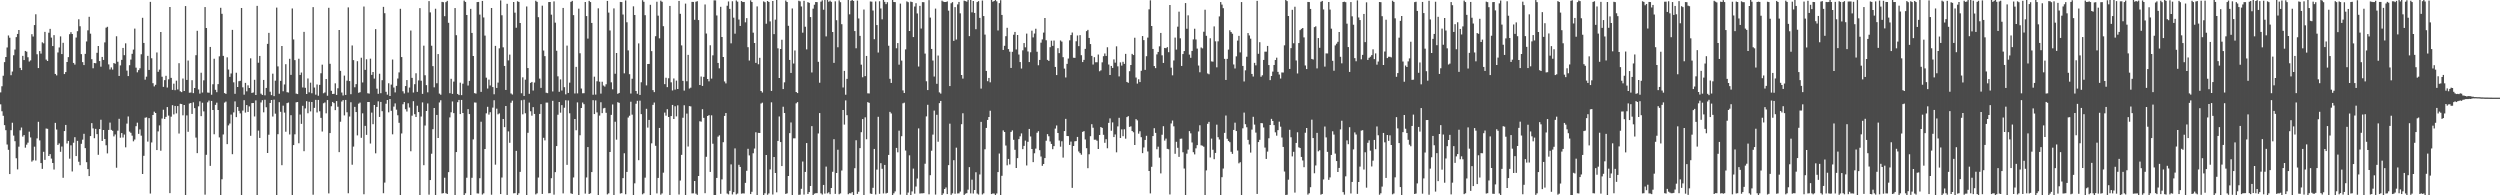 <?xml version="1.0" encoding="UTF-8"?>
<svg xmlns="http://www.w3.org/2000/svg" width="1920" height="150">
  <path d="M0 70.980h1v9.135H0zM1 66.247h1v19.187H1zM2 58.152h1v30.790H2zM3 47.720h1v48.396H3zM4 43.773h1v56.209H4zM5 36.440h1v74.537H5zM6 27.246h1v87.826H6zM7 28.956h1v104.736H7zM8 57.742h1v42.258H8zM9 54.935h1v39.308H9zM10 42.453h1v61.672H10zM11 38.061h1v70.364H11zM12 28.502h1v93.028H12zM13 26.077h1v104.047H13zM14 23.022h1v89.639H14zM15 52.115h1v47.985H15zM16 53.817h1v44.137H16zM17 42.897h1v62.022H17zM18 46.136h1v57.588H18zM19 39.113h1v74.275H19zM20 39.661h1v71.468H20zM21 43.976h1v65.567H21zM22 47.255h1v53.875H22zM23 46.370h1v59.195H23zM24 26.279h1v97.822H24zM25 28.081h1v95.031H25zM26 19.258h1v93.360H26zM27 10.979h1v112.286H27zM28 41.659h1v64.649H28zM29 52.293h1v41.260H29zM30 39.198h1v68.637H30zM31 41.182h1v84.035H31zM32 32.535h1v97.138H32zM33 33.265h1v83.295H33zM34 24.475h1v98.304H34zM35 45.783h1v52.929H35zM36 46.836h1v52.091H36zM37 25.157h1v94.658H37zM38 22.163h1v96.219H38zM39 28.900h1v92.886H39zM40 35.354h1v89.836H40zM41 27.006h1v103.172H41zM42 56.795h1v37.563H42zM43 57.918h1v41.541H43zM44 40.288h1v71.046H44zM45 36.460h1v73.672H45zM46 27.950h1v88.648H46zM47 41.525h1v71.001H47zM48 32.882h1v103.675H48zM49 56.887h1v43.767H49zM50 55.328h1v40.626H50zM51 47.593h1v62.597H51zM52 43.892h1v64.335H52zM53 26.253h1v95.616H53zM54 24.728h1v86.896H54zM55 26.102h1v105.560H55zM56 48.318h1v61.297H56zM57 49.614h1v55.743H57zM58 28.846h1v91.035H58zM59 23.976h1v84.208H59zM60 14.808h1v109.400H60zM61 20.196h1v106.657H61zM62 41.551h1v68.892H62zM63 47.728h1v59.544H63zM64 49.978h1v52.784H64zM65 41.353h1v72.400H65zM66 31.831h1v92.760H66zM67 23.320h1v106.549H67zM68 12.911h1v122.324H68zM69 25.877h1v78.607H69zM70 45.441h1v49.133H70zM71 52.434h1v46.154H71zM72 48.396h1v57.763H72zM73 48.593h1v50.373H73zM74 40.564h1v62.426H74zM75 35.318h1v83.588H75zM76 46.915h1v52.224H76zM77 51.226h1v40.732H77zM78 43.733h1v64.486H78zM79 46.054h1v53.784H79zM80 32.557h1v74.193H80zM81 21.248h1v90.323H81zM82 20.604h1v97.229H82zM83 49.481h1v50.289H83zM84 53.356h1v40.793H84zM85 51.777h1v47.956H85zM86 53.430h1v47.032H86zM87 48.418h1v56.338H87zM88 48.951h1v54.334H88zM89 27.829h1v101.005H89zM90 47.388h1v52.949H90zM91 58.299h1v32.935H91zM92 50.212h1v55.543H92zM93 45.982h1v56.201H93zM94 36.836h1v68.765H94zM95 42.404h1v60.940H95zM96 33.272h1v79.858H96zM97 54.225h1v40.715H97zM98 58.403h1v31.040H98zM99 50.088h1v50.987H99zM100 45.784h1v56.222H100zM101 41.315h1v62.884H101zM102 38.113h1v70.407H102zM103 21.941h1v85.238H103zM104 51.967h1v44.951H104zM105 55.576h1v38.628H105zM106 53.850h1v48.976H106zM107 52.441h1v46.918H107zM108 41.689h1v62.501H108zM109 13.655h1v119.973H109zM110 32.973h1v86.680H110zM111 61.182h1v29.241H111zM112 58.887h1v31.207H112zM113 42.900h1v65.861H113zM114 53.711h1v36.991H114zM115 1.433h1v147.180H115zM116 44.760h1v64.628H116zM117 63.889h1v24.442H117zM118 66.352h1v19.433H118zM119 65.106h1v21.681H119zM120 40.311h1v74.955H120zM121 55.126h1v45.768H121zM122 53.445h1v42.875H122zM123 24.551h1v91.216H123zM124 58.908h1v32.129H124zM125 66.709h1v17.556H125zM126 61.518h1v29.853H126zM127 58.193h1v31.560H127zM128 67.246h1v15.002H128zM129 60.927h1v27.859H129zM130 5.369h1v142.973H130zM131 59.824h1v29.784H131zM132 69.023h1v11.757H132zM133 64.275h1v23.584H133zM134 69.261h1v12.080H134zM135 61.930h1v25.184H135zM136 68.704h1v12.732H136zM137 48.554h1v54.017H137zM138 70.123h1v9.588H138zM139 70.764h1v9.149H139zM140 60.332h1v28.254H140zM141 69.865h1v10.754H141zM142 4.651h1v145.857H142zM143 61.400h1v27.220H143zM144 46.497h1v54.745H144zM145 71.201h1v8.319H145zM146 71.067h1v8.039H146zM147 61.580h1v25.919H147zM148 71.519h1v7.094H148zM149 67.609h1v15.438H149zM150 42.387h1v63.268H150zM151 23.641h1v93.946H151zM152 68.699h1v12.951H152zM153 71.901h1v5.940H153zM154 55.874h1v33.304H154zM155 71.058h1v7.832H155zM156 61.671h1v23.874H156zM157 5.437h1v144.081H157zM158 21.496h1v97.384H158zM159 71.046h1v7.551H159zM160 71.225h1v6.042H160zM161 36.048h1v91.325H161zM162 72.742h1v4.786H162zM163 64.710h1v19.772H163zM164 45.086h1v58.045H164zM165 68.943h1v11.602H165zM166 70.802h1v8.071H166zM167 64.616h1v19.850H167zM168 43.262h1v62.245H168zM169 5.973h1v145.477H169zM170 10.617h1v127.049H170zM171 42.882h1v60.399H171zM172 71.455h1v7.318H172zM173 72.071h1v5.966H173zM174 44.024h1v66.691H174zM175 53.375h1v42.925H175zM176 59.022h1v35.872H176zM177 56.423h1v31.609H177zM178 22.952h1v95.479H178zM179 63.221h1v23.114H179zM180 72.021h1v5.855H180zM181 55.846h1v34.136H181zM182 66.812h1v15.364H182zM183 62.382h1v22.789H183zM184 62.032h1v25.060H184zM185 6.153h1v144.287H185zM186 67.085h1v17.870H186zM187 72.709h1v4.251H187zM188 63.663h1v22.793H188zM189 70.150h1v10.540H189zM190 65.518h1v20.436H190zM191 67.601h1v14.093H191zM192 44.789h1v59.512H192zM193 71.352h1v7.845H193zM194 70.990h1v8.092H194zM195 61.288h1v28.157H195zM196 72.952h1v4.151H196zM197 4.526h1v147.196H197zM198 48.203h1v52.088H198zM199 42.980h1v62.960H199zM200 71.954h1v6.759H200zM201 72.885h1v4.058H201zM202 61.365h1v24.898H202zM203 73.210h1v3.399H203zM204 67.513h1v14.856H204zM205 33.694h1v83.788H205zM206 25.255h1v78.208H206zM207 70.435h1v8.645H207zM208 73.067h1v3.718H208zM209 56.567h1v32.917H209zM210 73.846h1v2.711H210zM211 61.940h1v25.381H211zM212 5.852h1v144.600H212zM213 50.981h1v52.071H213zM214 72.002h1v6.471H214zM215 62.125h1v23.733H215zM216 35.311h1v91.570H216zM217 70.112h1v11.025H217zM218 64.867h1v21.632H218zM219 49.328h1v51.820H219zM220 70.818h1v8.404H220zM221 71.063h1v7.694H221zM222 45.145h1v58.100H222zM223 57.498h1v30.976H223zM224 6.512h1v144.008H224zM225 30.323h1v81.101H225zM226 46.175h1v56.985H226zM227 71.873h1v6.717H227zM228 72.218h1v6.103H228zM229 45.086h1v64.936H229zM230 57.540h1v30.410H230zM231 55.721h1v39.422H231zM232 67.150h1v14.122H232zM233 24.481h1v91.633H233zM234 67.418h1v15.846H234zM235 72.198h1v5.518H235zM236 60.280h1v26.705H236zM237 70.897h1v7.266H237zM238 63.513h1v22.064H238zM239 71.638h1v6.719H239zM240 5.500h1v144.076H240zM241 67.227h1v15.637H241zM242 72.727h1v3.974H242zM243 64.879h1v21.506H243zM244 73.511h1v3.247H244zM245 65.171h1v20.277H245zM246 56.287h1v34.217H246zM247 49.681h1v51.327H247zM248 71.625h1v7.694H248zM249 71.001h1v7.717H249zM250 60.696h1v26.331H250zM251 73.526h1v3.300H251zM252 6.014h1v142.518H252zM253 49.005h1v53.167H253zM254 69.749h1v11.839H254zM255 72.180h1v6.094H255zM256 72.030h1v7.192H256zM257 63.975h1v20.601H257zM258 72.886h1v4.754H258zM259 67.793h1v14.164H259zM260 23.063h1v93.784H260zM261 54.426h1v39.063H261zM262 71.086h1v6.894H262zM263 73.320h1v3.560H263zM264 58.038h1v30.613H264zM265 72.902h1v3.851H265zM266 61.969h1v24.242H266zM267 5.681h1v142.770H267zM268 62.249h1v27.257H268zM269 72.348h1v6.176H269zM270 34.897h1v91.610H270zM271 46.170h1v66.429H271zM272 67.015h1v15.056H272zM273 64.606h1v21.456H273zM274 47.006h1v56.992H274zM275 71.285h1v8.331H275zM276 70.812h1v8.000H276zM277 44.319h1v61.489H277zM278 63.356h1v23.698H278zM279 5.033h1v144.185H279zM280 53.652h1v42.990H280zM281 45.500h1v58.057H281zM282 71.644h1v6.669H282zM283 71.869h1v6.465H283zM284 45.054h1v65.177H284zM285 57.480h1v28.996H285zM286 55.300h1v40.066H286zM287 60.368h1v20.268H287zM288 22.362h1v95.387H288zM289 68.100h1v14.029H289zM290 72.033h1v5.779H290zM291 56.643h1v33.167H291zM292 71.591h1v6.691H292zM293 61.610h1v23.814H293zM294 5.249h1v143.153H294zM295 10.147h1v130.082H295zM296 70.483h1v9.197H296zM297 72.713h1v4.096H297zM298 63.958h1v22.337H298zM299 73.720h1v2.388H299zM300 64.983h1v20.128H300zM301 45.700h1v57.462H301zM302 67.244h1v14.608H302zM303 70.945h1v8.461H303zM304 65.937h1v18.283H304zM305 60.302h1v28.214H305zM306 55.622h1v38.671H306zM307 6.777h1v144.433H307zM308 43.828h1v58.660H308zM309 70.087h1v9.967H309zM310 71.759h1v6.622H310zM311 66.094h1v17.795H311zM312 61.488h1v24.166H312zM313 71.068h1v8.222H313zM314 67.243h1v15.343H314zM315 23.465h1v92.729H315zM316 59.787h1v29.050H316zM317 71.049h1v6.674H317zM318 64.664h1v23.036H318zM319 56.288h1v33.563H319zM320 70.557h1v10.629H320zM321 61.742h1v24.309H321zM322 6.255h1v143.795H322zM323 62.003h1v27.474H323zM324 72.103h1v6.552H324zM325 35.048h1v91.820H325zM326 57.814h1v38.570H326zM327 65.370h1v19.896H327zM328 70.908h1v8.545H328zM329 0.889h1v148.611H329zM330 9.524h1v128.755H330zM331 35.113h1v82.945H331zM332 50.789h1v48.419H332zM333 67.083h1v15.860H333zM334 6.716h1v145.269H334zM335 63.963h1v24.284H335zM336 41.540h1v64.453H336zM337 71.863h1v6.809H337zM338 72.781h1v4.238H338zM339 1.446h1v147.145H339zM340 1.689h1v146.622H340zM341 12.433h1v124.061H341zM342 1.640h1v146.759H342zM343 0.675h1v148.313H343zM344 17.506h1v114.710H344zM345 71.575h1v18.566H345zM346 60.528h1v25.679H346zM347 72.080h1v5.827H347zM348 62.655h1v24.231H348zM349 6.177h1v144.445H349zM350 27.032h1v89.752H350zM351 72.117h1v6.352H351zM352 73.011h1v3.722H352zM353 63.508h1v24.076H353zM354 73.052h1v3.711H354zM355 64.281h1v22.509H355zM356 0.472h1v149.377H356zM357 1.508h1v146.940H357zM358 11.509h1v124.983H358zM359 65.697h1v18.124H359zM360 62.124h1v25.504H360zM361 6.816h1v144.484H361zM362 25.298h1v111.241H362zM363 43.033h1v64.049H363zM364 71.516h1v7.188H364zM365 71.909h1v6.869H365zM366 1.606h1v146.910H366zM367 1.494h1v147.150H367zM368 11.204h1v125.662H368zM369 70.550h1v22.960H369zM370 0.727h1v148.677H370zM371 13.434h1v135.046H371zM372 27.342h1v87.073H372zM373 59.638h1v27.422H373zM374 67.976h1v14.069H374zM375 61.156h1v26.876H375zM376 65.638h1v20.520H376zM377 6.139h1v143.435H377zM378 66.883h1v15.771H378zM379 72.406h1v4.598H379zM380 35.231h1v91.251H380zM381 67.515h1v15.937H381zM382 63.446h1v24.339H382zM383 37.135h1v49.934H383zM384 0.290h1v148.768H384zM385 11.703h1v124.658H385zM386 36.359h1v55.021H386zM387 50.625h1v47.009H387zM388 69.069h1v12.355H388zM389 2.911h1v146.810H389zM390 46.390h1v54.532H390zM391 41.922h1v67.740H391zM392 71.763h1v7.126H392zM393 72.600h1v4.724H393zM394 1.524h1v146.972H394zM395 9.726h1v138.580H395zM396 21.321h1v94.548H396zM397 0.961h1v148.750H397zM398 1.461h1v146.947H398zM399 17.663h1v114.307H399zM400 71.608h1v5.399H400zM401 59.386h1v28.402H401zM402 73.684h1v2.901H402zM403 61.162h1v25.838H403zM404 4.962h1v144.842H404zM405 52.268h1v49.712H405zM406 72.031h1v6.778H406zM407 63.641h1v21.830H407zM408 62.921h1v25.911H408zM409 69.505h1v12.797H409zM410 63.359h1v24.133H410zM411 0.547h1v148.748H411zM412 1.451h1v147.010H412zM413 13.204h1v123.150H413zM414 60.355h1v27.123H414zM415 67.488h1v12.501H415zM416 4.371h1v144.551H416zM417 38.790h1v67.031H417zM418 43.106h1v64.707H418zM419 71.204h1v7.575H419zM420 71.528h1v7.256H420zM421 1.598h1v146.851H421zM422 1.548h1v146.782H422zM423 11.274h1v125.581H423zM424 70.268h1v7.123H424zM425 1.070h1v148.442H425zM426 17.403h1v114.793H426zM427 38.983h1v73.210H427zM428 58.605h1v29.504H428zM429 70.515h1v7.808H429zM430 61.002h1v25.504H430zM431 69.506h1v11.214H431zM432 6.090h1v142.441H432zM433 66.979h1v15.742H433zM434 72.441h1v4.560H434zM435 35.003h1v91.624H435zM436 71.365h1v5.792H436zM437 63.469h1v23.514H437zM438 1.430h1v147.064H438zM439 0.662h1v148.284H439zM440 11.600h1v124.682H440zM441 71.780h1v19.595H441zM442 51.343h1v48.706H442zM443 71.719h1v6.909H443zM444 6.639h1v144.473H444zM445 40.918h1v62.966H445zM446 68.019h1v14.944H446zM447 71.630h1v7.093H447zM448 71.602h1v8.425H448zM449 1.543h1v147.160H449zM450 12.317h1v124.000H450zM451 29.626h1v83.331H451zM452 0.671h1v148.340H452zM453 1.583h1v146.845H453zM454 17.637h1v114.505H454zM455 72.772h1v4.188H455zM456 58.866h1v28.715H456zM457 72.656h1v4.427H457zM458 62.408h1v23.937H458zM459 6.381h1v143.500H459zM460 62.737h1v26.025H460zM461 71.899h1v6.660H461zM462 62.783h1v24.094H462zM463 65.663h1v17.535H463zM464 66.535h1v16.297H464zM465 64.729h1v21.880H465zM466 0.724h1v148.562H466zM467 9.663h1v138.811H467zM468 23.384h1v93.352H468zM469 63.206h1v25.021H469zM470 68.605h1v11.633H470zM471 6.450h1v145.707H471zM472 56.637h1v36.864H472zM473 40.729h1v66.523H473zM474 72.019h1v6.471H474zM475 71.383h1v7.630H475zM476 1.501h1v147.119H476zM477 1.568h1v146.783H477zM478 11.167h1v125.633H478zM479 56.329h1v61.385H479zM480 0.367h1v148.815H480zM481 17.100h1v114.936H481zM482 38.725h1v51.531H482zM483 56.995h1v31.877H483zM484 71.843h1v6.285H484zM485 60.470h1v27.583H485zM486 4.844h1v146.213H486zM487 11.540h1v129.243H487zM488 69.901h1v9.762H488zM489 71.963h1v5.433H489zM490 33.331h1v89.704H490zM491 72.895h1v4.401H491zM492 63.165h1v24.483H492zM493 0.173h1v149.089H493zM494 1.381h1v147.055H494zM495 11.680h1v124.756H495zM496 65.589h1v17.964H496zM497 49.173h1v48.846H497zM498 49.076h1v43.044H498zM499 3.701h1v147.974H499zM500 39.248h1v70.833H500zM501 69.220h1v11.321H501zM502 70.760h1v7.995H502zM503 27.825h1v84.166H503zM504 1.318h1v147.196H504zM505 12.053h1v124.611H505zM506 29.459h1v68.790H506zM507 0.513h1v149.017H507zM508 1.385h1v147.127H508zM509 20.137h1v112.483H509zM510 64.639h1v21.816H510zM511 59.719h1v29.093H511zM512 66.924h1v16.926H512zM513 60.090h1v29.742H513zM514 4.579h1v146.657H514zM515 63.245h1v25.870H515zM516 69.461h1v11.141H516zM517 60.254h1v31.134H517zM518 68.817h1v12.801H518zM519 61.916h1v27.479H519zM520 68.376h1v12.528H520zM521 0.721h1v148.671H521zM522 10.579h1v128.049H522zM523 34.887h1v84.029H523zM524 62.088h1v28.326H524zM525 69.583h1v11.237H525zM526 2.788h1v148.767H526zM527 62.389h1v24.856H527zM528 42.159h1v70.377H528zM529 68.000h1v13.452H529zM530 67.335h1v14.388H530zM531 1.442h1v147.112H531zM532 1.460h1v147.017H532zM533 15.225h1v123.804H533zM534 1.313h1v147.403H534zM535 0.945h1v148.725H535zM536 15.423h1v119.749H536zM537 65.303h1v27.831H537zM538 58.795h1v34.631H538zM539 65.992h1v17.899H539zM540 59.009h1v31.527H540zM541 3.428h1v144.960H541zM542 25.751h1v94.695H542zM543 60.654h1v28.442H543zM544 62.465h1v25.966H544zM545 34.767h1v97.282H545zM546 60.347h1v28.241H546zM547 42.494h1v67.875H547zM548 0.244h1v150.125H548zM549 0.322h1v151.163H549zM550 11.898h1v124.753H550zM551 48.354h1v56.589H551zM552 52.502h1v51.410H552zM553 5.201h1v143.649H553zM554 28.431h1v109.360H554zM555 43.779h1v65.408H555zM556 62.564h1v26.449H556zM557 64.039h1v22.747H557zM558 4.405h1v144.215H558zM559 1.116h1v148.157H559zM560 6.813h1v139.798H560zM561 33.264h1v92.997H561zM562 0.949h1v148.382H562zM563 13.573h1v133.977H563zM564 25.872h1v88.102H564zM565 0.363h1v148.916H565zM566 1.279h1v147.376H566zM567 15.024h1v111.533H567zM568 19.932h1v108.286H568zM569 0.844h1v147.917H569zM570 1.572h1v146.926H570zM571 1.502h1v147.091H571zM572 17.158h1v123.286H572zM573 13.921h1v117.256H573zM574 36.243h1v78.018H574zM575 46.493h1v72.870H575zM576 0.250h1v148.812H576zM577 1.515h1v145.810H577zM578 25.110h1v92.607H578zM579 33.013h1v81.040H579zM580 48.305h1v53.264H580zM581 4.895h1v145.430H581zM582 49.353h1v52.714H582zM583 44.373h1v57.760H583zM584 69.869h1v9.629H584zM585 71.044h1v7.814H585zM586 1.056h1v149.832H586zM587 1.677h1v146.771H587zM588 18.230h1v100.788H588zM589 0.749h1v148.819H589zM590 1.514h1v147.030H590zM591 16.437h1v113.673H591zM592 69.827h1v8.753H592zM593 0.788h1v148.621H593zM594 26.234h1v94.322H594zM595 15.114h1v117.740H595zM596 -0.598h1v148.317H596zM597 37.105h1v71.127H597zM598 59.893h1v29.528H598zM599 37.644h1v71.444H599zM600 30.500h1v97.026H600zM601 68.415h1v13.541H601zM602 63.208h1v23.581H602zM603 0.395h1v148.556H603zM604 1.554h1v146.900H604zM605 19.828h1v115.346H605zM606 46.040h1v56.221H606zM607 56.035h1v38.027H607zM608 6.523h1v145.096H608zM609 48.800h1v57.459H609zM610 38.759h1v67.468H610zM611 70.677h1v8.678H611zM612 71.483h1v6.967H612zM613 0.576h1v149.080H613zM614 1.055h1v148.452H614zM615 4.963h1v140.021H615zM616 25.069h1v98.990H616zM617 0.635h1v148.822H617zM618 20.515h1v111.543H618zM619 37.960h1v71.903H619zM620 1.640h1v147.350H620zM621 2.217h1v145.314H621zM622 13.106h1v129.744H622zM623 55.653h1v41.210H623zM624 6.675h1v143.831H624zM625 3.615h1v145.103H625zM626 1.554h1v146.833H626zM627 1.660h1v146.682H627zM628 47.481h1v55.043H628zM629 63.537h1v23.298H629zM630 1.266h1v147.199H630zM631 0.260h1v149.150H631zM632 7.470h1v134.582H632zM633 0.021h1v148.682H633zM634 27.973h1v99.978H634zM635 -1.021h1v149.499H635zM636 1.322h1v146.374H636zM637 0.505h1v148.646H637zM638 1.425h1v142.949H638zM639 24.568h1v107.356H639zM640 48.258h1v58.648H640zM641 1.030h1v147.856H641zM642 15.490h1v117.377H642zM643 36.311h1v78.677H643zM644 0.308h1v148.886H644zM645 1.676h1v146.837H645zM646 18.586h1v112.396H646zM647 67.178h1v17.287H647zM648 54.431h1v41.253H648zM649 72.739h1v4.378H649zM650 60.590h1v27.863H650zM651 -0.533h1v149.705H651zM652 11.017h1v137.357H652zM653 0.619h1v147.885H653zM654 -0.370h1v147.916H654zM655 0.695h1v149.527H655zM656 23.858h1v105.332H656zM657 37.054h1v70.665H657zM658 0.468h1v148.433H658zM659 14.158h1v133.118H659zM660 27.548h1v86.212H660zM661 49.652h1v51.867H661zM662 59.341h1v32.121H662zM663 7.331h1v143.260H663zM664 58.465h1v31.668H664zM665 42.955h1v63.994H665zM666 71.691h1v6.767H666zM667 71.771h1v7.247H667zM668 1.142h1v147.473H668zM669 1.266h1v147.659H669zM670 8.070h1v136.178H670zM671 30.105h1v84.272H671zM672 1.114h1v148.255H672zM673 19.274h1v110.955H673zM674 40.335h1v49.378H674zM675 0.981h1v147.862H675zM676 6.495h1v118.859H676zM677 14.840h1v114.818H677zM678 -1.702h1v150.261H678zM679 1.446h1v125.223H679zM680 3.195h1v145.393H680zM681 1.695h1v146.441H681zM682 35.106h1v83.864H682zM683 60.525h1v25.397H683zM684 63.709h1v23.412H684zM685 -0.655h1v150.465H685zM686 1.546h1v146.915H686zM687 1.652h1v145.365H687zM688 37.073h1v76.514H688zM689 33.082h1v83.924H689zM690 49.686h1v50.672H690zM691 2.760h1v146.705H691zM692 46.534h1v58.048H692zM693 69.432h1v9.927H693zM694 71.431h1v7.422H694zM695 37.932h1v77.688H695zM696 1.093h1v149.626H696zM697 1.688h1v146.205H697zM698 23.823h1v95.459H698zM699 1.216h1v148.576H699zM700 1.562h1v145.416H700zM701 28.471h1v101.030H701zM702 5.004h1v143.712H702zM703 2.482h1v140.766H703zM704 10.341h1v126.751H704zM705 51.107h1v47.507H705zM706 4.523h1v144.105H706zM707 21.924h1v126.563H707zM708 1.654h1v146.840H708zM709 1.668h1v146.679H709zM710 41.147h1v84.611H710zM711 62.417h1v26.984H711zM712 69.195h1v11.276H712zM713 0.092h1v149.134H713zM714 13.538h1v121.033H714zM715 37.603h1v78.138H715zM716 46.510h1v56.867H716zM717 58.800h1v26.156H717zM718 6.606h1v142.841H718zM719 64.338h1v23.830H719zM720 42.671h1v66.195H720zM721 70.974h1v8.234H721zM722 71.864h1v5.631H722zM723 0.521h1v149.752H723zM724 1.257h1v147.267H724zM725 1.522h1v143.643H725zM726 1.550h1v142.406H726zM727 1.084h1v147.957H727zM728 8.213h1v118.593H728zM729 66.099h1v28.866H729zM730 2.487h1v147.116H730zM731 1.653h1v146.816H731zM732 31.376h1v91.663H732zM733 5.500h1v143.264H733zM734 30.354h1v83.053H734zM735 3.381h1v145.225H735zM736 1.496h1v146.982H736zM737 10.228h1v136.941H737zM738 57.624h1v37.744H738zM739 60.381h1v26.603H739zM740 0.491h1v149.193H740zM741 0.850h1v147.880H741zM742 1.276h1v147.037H742zM743 -1.070h1v146.718H743zM744 27.729h1v100.654H744zM745 -0.204h1v148.755H745zM746 9.469h1v128.535H746zM747 0.759h1v147.862H747zM748 9.929h1v135.984H748zM749 22.400h1v109.896H749zM750 1.578h1v147.034H750zM751 0.849h1v148.529H751zM752 13.705h1v120.268H752zM753 68.024h1v25.588H753zM754 0.410h1v148.922H754zM755 12.362h1v136.120H755zM756 26.569h1v88.057H756zM757 54.454h1v43.820H757zM758 62.362h1v29.735H758zM759 59.831h1v30.048H759zM760 63.230h1v21.819H760zM761 -0.244h1v149.273H761zM762 1.339h1v147.262H762zM763 0.775h1v147.875H763zM764 -0.099h1v150.435H764zM765 1.025h1v147.577H765zM766 23.374h1v108.790H766zM767 2.424h1v115.513H767zM768 0.134h1v150.570H768zM769 11.458h1v123.577H769zM770 38.363h1v61.772H770zM771 35.151h1v66.244H771zM772 27.798h1v83.946H772zM773 21.329h1v105.668H773zM774 37.674h1v84.386H774zM775 39.706h1v86.601H775zM776 52.155h1v49.193H776zM777 39.770h1v60.368H777zM778 26.659h1v80.732H778zM779 24.532h1v90.531H779zM780 37.998h1v91.015H780zM781 26.881h1v94.553H781zM782 41.889h1v64.944H782zM783 47.648h1v57.065H783zM784 52.632h1v49.796H784zM785 38.659h1v75.889H785zM786 33.050h1v78.967H786zM787 36.342h1v71.650H787zM788 25.809h1v101.289H788zM789 39.529h1v69.377H789zM790 47.674h1v51.324H790zM791 40.136h1v64.660H791zM792 23.529h1v90.881H792zM793 28.726h1v95.772H793zM794 25.766h1v91.924H794zM795 22.087h1v92.034H795zM796 39.727h1v62.200H796zM797 50.126h1v50.627H797zM798 46.037h1v69.328H798zM799 32.766h1v87.431H799zM800 30.269h1v97.066H800zM801 25.062h1v100.881H801zM802 13.802h1v107.591H802zM803 30.913h1v77.179H803zM804 45.966h1v57.024H804zM805 46.788h1v57.883H805zM806 36.246h1v72.422H806zM807 31.223h1v79.293H807zM808 35.249h1v79.328H808zM809 31.133h1v81.080H809zM810 51.422h1v47.322H810zM811 57.651h1v38.682H811zM812 37.007h1v65.126H812zM813 40.790h1v67.119H813zM814 31.076h1v81.554H814zM815 31.973h1v76.536H815zM816 43.916h1v77.132H816zM817 52.679h1v47.996H817zM818 59.481h1v31.799H818zM819 49.042h1v55.385H819zM820 44.953h1v59.597H820zM821 30.957h1v80.360H821zM822 26.954h1v81.812H822zM823 24.992h1v119.300H823zM824 44.341h1v67.763H824zM825 44.462h1v64.088H825zM826 31.701h1v76.624H826zM827 27.248h1v77.907H827zM828 35.432h1v80.904H828zM829 26.984h1v90.598H829zM830 42.397h1v76.440H830zM831 47.679h1v53.596H831zM832 45.994h1v54.718H832zM833 37.507h1v69.578H833zM834 23.916h1v89.891H834zM835 22.939h1v106.237H835zM836 29.120h1v89.365H836zM837 33.831h1v70.778H837zM838 42.903h1v52.507H838zM839 49.576h1v48.507H839zM840 43.946h1v63.369H840zM841 47.814h1v59.457H841zM842 47.800h1v60.306H842zM843 41.895h1v72.512H843zM844 54.721h1v48.960H844zM845 54.013h1v43.502H845zM846 47.880h1v50.361H846zM847 43.148h1v60.393H847zM848 41.067h1v68.605H848zM849 42.965h1v63.946H849zM850 36.312h1v77.548H850zM851 49.582h1v44.800H851zM852 57.604h1v33.313H852zM853 50.636h1v49.780H853zM854 52.158h1v41.840H854zM855 45.641h1v59.618H855zM856 48.148h1v55.143H856zM857 35.564h1v81.420H857zM858 50.945h1v46.141H858zM859 58.670h1v31.821H859zM860 47.919h1v58.066H860zM861 50.381h1v48.995H861zM862 47.441h1v57.183H862zM863 49.056h1v50.233H863zM864 41.352h1v65.156H864zM865 62.923h1v27.051H865zM866 63.593h1v25.580H866zM867 54.689h1v42.770H867zM868 49.901h1v47.144H868zM869 41.348h1v59.235H869zM870 42.315h1v59.270H870zM871 28.969h1v82.401H871zM872 59.559h1v31.953H872zM873 64.193h1v28.257H873zM874 60.879h1v41.792H874zM875 63.018h1v37.784H875zM876 54.379h1v50.991H876zM877 27.719h1v89.863H877zM878 30.833h1v82.438H878zM879 53.660h1v53.792H879zM880 43.160h1v61.116H880zM881 28.856h1v87.460H881zM882 7.170h1v124.141H882zM883 0.247h1v148.307H883zM884 19.952h1v108.157H884zM885 37.596h1v66.925H885zM886 50.762h1v47.702H886zM887 52.326h1v49.739H887zM888 41.786h1v72.857H888zM889 39.863h1v72.752H889zM890 35.602h1v85.489H890zM891 25.292h1v107.903H891zM892 42.500h1v60.999H892zM893 48.349h1v48.566H893zM894 36.788h1v71.208H894zM895 37.030h1v69.406H895zM896 36.193h1v78.149H896zM897 40.074h1v74.560H897zM898 3.850h1v145.514H898zM899 51.951h1v42.893H899zM900 57.844h1v34.738H900zM901 46.430h1v50.598H901zM902 28.891h1v89.245H902zM903 38.094h1v70.820H903zM904 20.494h1v93.039H904zM905 8.978h1v111.509H905zM906 29.438h1v77.152H906zM907 50.615h1v55.830H907zM908 41.532h1v75.394H908zM909 39.237h1v90.208H909zM910 2.336h1v149.784H910zM911 22.043h1v95.986H911zM912 11.761h1v103.116H912zM913 41.911h1v58.808H913zM914 44.369h1v58.018H914zM915 39.108h1v70.292H915zM916 30.234h1v86.644H916zM917 22.057h1v96.527H917zM918 30.291h1v83.622H918zM919 37.332h1v74.138H919zM920 50.323h1v50.627H920zM921 55.477h1v40.741H921zM922 36.456h1v75.174H922zM923 37.169h1v74.775H923zM924 24.388h1v88.306H924zM925 7.500h1v144.095H925zM926 27.496h1v103.387H926zM927 56.408h1v38.668H927zM928 57.038h1v36.548H928zM929 29.410h1v91.544H929zM930 47.154h1v59.303H930zM931 47.356h1v67.656H931zM932 20.251h1v102.038H932zM933 31.757h1v85.680H933zM934 51.701h1v44.025H934zM935 31.724h1v73.657H935zM936 12.579h1v94.594H936zM937 1.562h1v149.157H937zM938 3.529h1v132.550H938zM939 6.277h1v123.170H939zM940 45.195h1v56.829H940zM941 61.382h1v27.349H941zM942 45.229h1v61.383H942zM943 38.076h1v70.146H943zM944 23.254h1v85.936H944zM945 24.632h1v91.938H945zM946 25.884h1v92.266H946zM947 49.519h1v50.250H947zM948 52.598h1v41.607H948zM949 43.264h1v57.380H949zM950 31.170h1v84.435H950zM951 27.534h1v97.912H951zM952 40.255h1v84.300H952zM953 1.608h1v149.628H953zM954 50.656h1v47.881H954zM955 62.556h1v23.915H955zM956 53.997h1v41.392H956zM957 43.570h1v54.161H957zM958 25.385h1v82.048H958zM959 27.249h1v83.693H959zM960 29.686h1v87.517H960zM961 56.794h1v42.745H961zM962 58.800h1v30.927H962zM963 48.304h1v47.367H963zM964 50.174h1v51.651H964zM965 0.667h1v148.264H965zM966 41.313h1v67.780H966zM967 32.404h1v74.963H967zM968 58.944h1v35.572H968zM969 57.809h1v36.875H969zM970 46.023h1v51.860H970zM971 39.693h1v73.648H971zM972 39.683h1v82.384H972zM973 35.287h1v81.152H973zM974 49.978h1v56.191H974zM975 61.544h1v34.455H975zM976 58.376h1v32.928H976zM977 54.977h1v37.950H977zM978 49.900h1v46.199H978zM979 46.092h1v55.560H979zM980 44.307h1v59.862H980zM981 55.198h1v44.742H981zM982 57.225h1v36.196H982zM983 60.312h1v36.987H983zM984 55.671h1v49.975H984zM985 55.695h1v57.139H985zM986 34.821h1v96.898H986zM987 -0.271h1v151.579H987zM988 0.893h1v148.650H988zM989 12.311h1v125.680H989zM990 52.964h1v46.735H990zM991 36.945h1v68.487H991zM992 7.524h1v112.571H992zM993 33.231h1v83.338H993zM994 5.174h1v142.733H994zM995 46.435h1v63.359H995zM996 56.406h1v45.198H996zM997 33.094h1v80.037H997zM998 23.164h1v90.545H998zM999 22.176h1v98.357H999zM1000 21.502h1v101.740H1000zM1001 28.746h1v99.676H1001zM1002 50.263h1v51.686H1002zM1003 53.064h1v45.220H1003zM1004 1.482h1v147.971H1004zM1005 1.570h1v146.858H1005zM1006 6.845h1v136.900H1006zM1007 45.271h1v46.636H1007zM1008 45.716h1v60.341H1008zM1009 20.823h1v112.256H1009zM1010 20.205h1v106.876H1010zM1011 52.530h1v49.516H1011zM1012 29.216h1v87.013H1012zM1013 36.724h1v78.682H1013zM1014 1.382h1v148.131H1014zM1015 0.741h1v148.205H1015zM1016 7.280h1v130.548H1016zM1017 51.156h1v46.043H1017zM1018 41.029h1v64.487H1018zM1019 41.080h1v75.548H1019zM1020 1.551h1v136.612H1020zM1021 7.396h1v128.835H1021zM1022 22.022h1v96.946H1022zM1023 46.715h1v54.122H1023zM1024 54.301h1v49.051H1024zM1025 34.882h1v83.078H1025zM1026 33.542h1v90.149H1026zM1027 32.101h1v99.991H1027zM1028 24.580h1v104.413H1028zM1029 43.622h1v55.755H1029zM1030 48.651h1v44.079H1030zM1031 1.536h1v146.045H1031zM1032 1.297h1v148.229H1032zM1033 1.670h1v133.738H1033zM1034 18.186h1v89.629H1034zM1035 36.153h1v74.611H1035zM1036 55.259h1v42.451H1036zM1037 1.572h1v146.984H1037zM1038 12.545h1v127.170H1038zM1039 19.013h1v95.727H1039zM1040 44.644h1v57.020H1040zM1041 47.040h1v56.262H1041zM1042 0.311h1v148.589H1042zM1043 13.414h1v126.342H1043zM1044 15.427h1v112.535H1044zM1045 45.550h1v54.767H1045zM1046 42.134h1v57.854H1046zM1047 10.724h1v119.476H1047zM1048 32.360h1v84.558H1048zM1049 1.782h1v142.361H1049zM1050 46.020h1v63.667H1050zM1051 44.372h1v63.424H1051zM1052 43.567h1v72.152H1052zM1053 42.322h1v85.511H1053zM1054 37.882h1v85.495H1054zM1055 45.421h1v62.063H1055zM1056 40.996h1v73.582H1056zM1057 49.672h1v47.433H1057zM1058 47.262h1v56.601H1058zM1059 1.559h1v147.978H1059zM1060 1.676h1v146.738H1060zM1061 12.450h1v130.851H1061zM1062 49.940h1v52.149H1062zM1063 39.568h1v69.726H1063zM1064 15.134h1v121.503H1064zM1065 44.612h1v59.068H1065zM1066 43.550h1v64.631H1066zM1067 43.609h1v60.336H1067zM1068 44.060h1v67.287H1068zM1069 0.558h1v148.675H1069zM1070 1.472h1v147.091H1070zM1071 14.087h1v122.120H1071zM1072 58.977h1v30.993H1072zM1073 56.096h1v42.529H1073zM1074 28.907h1v80.985H1074zM1075 16.029h1v127.614H1075zM1076 12.312h1v139.211H1076zM1077 47.278h1v54.225H1077zM1078 62.778h1v25.529H1078zM1079 50.352h1v48.519H1079zM1080 51.451h1v50.719H1080zM1081 47.163h1v60.188H1081zM1082 44.849h1v66.245H1082zM1083 32.065h1v80.260H1083zM1084 61.325h1v35.403H1084zM1085 61.163h1v26.864H1085zM1086 1.662h1v147.338H1086zM1087 1.324h1v147.292H1087zM1088 8.419h1v132.427H1088zM1089 55.928h1v41.545H1089zM1090 47.988h1v53.077H1090zM1091 64.765h1v18.249H1091zM1092 1.483h1v147.274H1092zM1093 10.048h1v126.955H1093zM1094 37.354h1v79.811H1094zM1095 54.674h1v37.549H1095zM1096 61.972h1v30.198H1096zM1097 0.611h1v148.966H1097zM1098 14.973h1v114.533H1098zM1099 40.689h1v80.069H1099zM1100 29.844h1v74.556H1100zM1101 26.050h1v85.521H1101zM1102 1.325h1v145.807H1102zM1103 34.713h1v82.871H1103zM1104 12.879h1v126.207H1104zM1105 56.772h1v46.151H1105zM1106 52.440h1v43.675H1106zM1107 21.961h1v108.328H1107zM1108 34.332h1v69.015H1108zM1109 13.819h1v126.527H1109zM1110 23.443h1v98.234H1110zM1111 37.137h1v75.145H1111zM1112 49.578h1v57.963H1112zM1113 48.851h1v54.728H1113zM1114 1.565h1v147.757H1114zM1115 3.985h1v136.286H1115zM1116 24.542h1v87.706H1116zM1117 18.570h1v106.519H1117zM1118 37.823h1v82.295H1118zM1119 17.096h1v101.241H1119zM1120 55.171h1v44.478H1120zM1121 22.215h1v100.117H1121zM1122 26.454h1v93.593H1122zM1123 20.286h1v102.017H1123zM1124 0.483h1v148.606H1124zM1125 1.599h1v146.844H1125zM1126 11.400h1v125.671H1126zM1127 52.615h1v45.249H1127zM1128 40.619h1v73.554H1128zM1129 1.472h1v145.117H1129zM1130 13.606h1v113.965H1130zM1131 18.055h1v124.867H1131zM1132 40.308h1v58.045H1132zM1133 47.086h1v53.252H1133zM1134 25.418h1v115.948H1134zM1135 25.943h1v93.315H1135zM1136 14.451h1v121.906H1136zM1137 32.281h1v85.350H1137zM1138 30.390h1v87.319H1138zM1139 51.399h1v50.886H1139zM1140 54.456h1v45.817H1140zM1141 1.287h1v147.341H1141zM1142 1.616h1v146.781H1142zM1143 5.515h1v133.088H1143zM1144 57.676h1v47.104H1144zM1145 27.426h1v101.611H1145zM1146 1.623h1v147.187H1146zM1147 1.542h1v147.355H1147zM1148 7.985h1v133.652H1148zM1149 49.899h1v49.364H1149zM1150 44.230h1v56.243H1150zM1151 2.610h1v145.978H1151zM1152 0.401h1v149.471H1152zM1153 18.888h1v110.781H1153zM1154 34.380h1v62.523H1154zM1155 42.168h1v55.115H1155zM1156 29.488h1v75.516H1156zM1157 0.970h1v143.408H1157zM1158 12.074h1v124.656H1158zM1159 29.169h1v100.541H1159zM1160 47.566h1v56.160H1160zM1161 45.826h1v68.359H1161zM1162 18.764h1v114.101H1162zM1163 26.032h1v93.867H1163zM1164 17.187h1v115.567H1164zM1165 27.809h1v84.332H1165zM1166 46.081h1v52.117H1166zM1167 52.277h1v41.142H1167zM1168 41.460h1v62.627H1168zM1169 1.264h1v147.920H1169zM1170 3.930h1v137.994H1170zM1171 27.746h1v94.472H1171zM1172 35.977h1v88.883H1172zM1173 52.257h1v43.522H1173zM1174 11.017h1v113.801H1174zM1175 50.967h1v50.021H1175zM1176 31.800h1v72.903H1176zM1177 26.936h1v81.583H1177zM1178 31.077h1v74.581H1178zM1179 0.037h1v149.634H1179zM1180 1.658h1v146.796H1180zM1181 24.599h1v107.568H1181zM1182 53.899h1v39.914H1182zM1183 54.506h1v40.972H1183zM1184 9.336h1v135.939H1184zM1185 28.314h1v96.026H1185zM1186 17.832h1v126.249H1186zM1187 55.612h1v46.103H1187zM1188 55.469h1v35.968H1188zM1189 25.712h1v94.631H1189zM1190 42.778h1v73.015H1190zM1191 35.420h1v111.892H1191zM1192 45.110h1v69.790H1192zM1193 37.860h1v74.873H1193zM1194 57.676h1v34.389H1194zM1195 57.062h1v32.563H1195zM1196 0.881h1v148.637H1196zM1197 1.529h1v147.195H1197zM1198 9.658h1v131.311H1198zM1199 23.188h1v93.227H1199zM1200 33.244h1v81.118H1200zM1201 57.340h1v37.089H1201zM1202 59.225h1v36.530H1202zM1203 52.451h1v46.881H1203zM1204 56.275h1v46.039H1204zM1205 49.502h1v56.885H1205zM1206 0.627h1v149.141H1206zM1207 0.187h1v150.417H1207zM1208 18.027h1v114.704H1208zM1209 13.762h1v119.452H1209zM1210 28.209h1v93.639H1210zM1211 1.660h1v146.785H1211zM1212 0.387h1v148.173H1212zM1213 0.894h1v135.094H1213zM1214 14.043h1v119.957H1214zM1215 26.664h1v92.326H1215zM1216 49.311h1v51.342H1216zM1217 50.541h1v49.749H1217zM1218 61.886h1v28.846H1218zM1219 63.701h1v24.008H1219zM1220 43.266h1v68.408H1220zM1221 65.352h1v18.617H1221zM1222 61.671h1v22.114H1222zM1223 1.470h1v146.915H1223zM1224 0.993h1v147.554H1224zM1225 19.074h1v110.066H1225zM1226 4.940h1v129.279H1226zM1227 25.783h1v102.197H1227zM1228 47.453h1v54.463H1228zM1229 1.422h1v147.269H1229zM1230 21.403h1v114.051H1230zM1231 15.434h1v118.057H1231zM1232 28.026h1v95.859H1232zM1233 46.461h1v56.331H1233zM1234 1.529h1v148.797H1234zM1235 21.357h1v108.202H1235zM1236 12.596h1v124.104H1236zM1237 17.651h1v115.578H1237zM1238 39.423h1v70.664H1238zM1239 1.370h1v147.072H1239zM1240 1.647h1v128.025H1240zM1241 10.172h1v129.499H1241zM1242 12.413h1v121.957H1242zM1243 39.917h1v72.540H1243zM1244 51.569h1v48.827H1244zM1245 62.018h1v23.649H1245zM1246 64.001h1v21.626H1246zM1247 58.182h1v33.388H1247zM1248 39.594h1v77.433H1248zM1249 65.754h1v19.682H1249zM1250 69.904h1v9.490H1250zM1251 54.600h1v37.597H1251zM1252 71.101h1v8.914H1252zM1253 59.089h1v30.502H1253zM1254 48.733h1v46.778H1254zM1255 41.822h1v63.060H1255zM1256 72.031h1v5.662H1256zM1257 71.605h1v6.721H1257zM1258 61.432h1v28.442H1258zM1259 72.750h1v4.982H1259zM1260 62.055h1v26.406H1260zM1261 0.971h1v147.574H1261zM1262 1.477h1v146.885H1262zM1263 4.043h1v139.191H1263zM1264 3.093h1v143.002H1264zM1265 21.915h1v119.976H1265zM1266 1.466h1v147.057H1266zM1267 1.604h1v147.017H1267zM1268 5.709h1v143.399H1268zM1269 3.791h1v141.892H1269zM1270 11.151h1v122.242H1270zM1271 36.255h1v72.644H1271zM1272 49.938h1v54.326H1272zM1273 69.223h1v12.362H1273zM1274 66.773h1v16.068H1274zM1275 39.738h1v70.421H1275zM1276 69.530h1v11.004H1276zM1277 71.155h1v7.508H1277zM1278 1.310h1v147.056H1278zM1279 1.273h1v147.361H1279zM1280 9.143h1v135.886H1280zM1281 0.972h1v146.212H1281zM1282 10.226h1v137.706H1282zM1283 28.594h1v119.846H1283zM1284 1.610h1v146.791H1284zM1285 11.473h1v136.647H1285zM1286 4.558h1v140.988H1286zM1287 10.962h1v130.114H1287zM1288 57.046h1v40.003H1288zM1289 0.891h1v147.485H1289zM1290 17.846h1v119.952H1290zM1291 4.751h1v139.521H1291zM1292 5.464h1v135.397H1292zM1293 47.041h1v51.262H1293zM1294 1.581h1v147.148H1294zM1295 1.676h1v124.365H1295zM1296 4.371h1v145.311H1296zM1297 4.743h1v139.879H1297zM1298 29.450h1v93.587H1298zM1299 46.529h1v56.902H1299zM1300 68.394h1v16.167H1300zM1301 66.437h1v17.179H1301zM1302 58.617h1v34.986H1302zM1303 38.514h1v74.084H1303zM1304 70.663h1v8.673H1304zM1305 72.577h1v4.745H1305zM1306 54.422h1v37.608H1306zM1307 71.927h1v6.932H1307zM1308 59.597h1v28.273H1308zM1309 48.800h1v50.176H1309zM1310 43.157h1v59.207H1310zM1311 72.062h1v5.871H1311zM1312 73.055h1v3.593H1312zM1313 61.853h1v28.048H1313zM1314 71.820h1v7.737H1314zM1315 62.464h1v25.753H1315zM1316 0.610h1v148.386H1316zM1317 1.266h1v147.083H1317zM1318 1.817h1v146.545H1318zM1319 33.001h1v85.137H1319zM1320 45.286h1v63.735H1320zM1321 1.301h1v147.296H1321zM1322 1.530h1v146.819H1322zM1323 0.164h1v148.633H1323zM1324 1.581h1v146.796H1324zM1325 23.104h1v107.852H1325zM1326 60.554h1v32.185H1326zM1327 63.760h1v20.703H1327zM1328 66.147h1v17.300H1328zM1329 68.835h1v11.168H1329zM1330 1.320h1v147.936H1330zM1331 11.869h1v122.184H1331zM1332 23.932h1v90.861H1332zM1333 1.242h1v147.343H1333zM1334 1.518h1v146.840H1334zM1335 14.202h1v114.164H1335zM1336 19.152h1v111.312H1336zM1337 1.045h1v147.734H1337zM1338 1.620h1v145.895H1338zM1339 1.665h1v141.852H1339zM1340 21.947h1v105.242H1340zM1341 22.997h1v102.753H1341zM1342 39.181h1v71.125H1342zM1343 4.627h1v143.854H1343zM1344 -0.332h1v149.862H1344zM1345 1.315h1v143.359H1345zM1346 36.309h1v78.745H1346zM1347 37.137h1v75.816H1347zM1348 51.856h1v46.997H1348zM1349 1.529h1v146.889H1349zM1350 1.267h1v148.758H1350zM1351 1.494h1v147.001H1351zM1352 12.075h1v118.870H1352zM1353 60.064h1v30.372H1353zM1354 57.938h1v36.101H1354zM1355 67.980h1v14.280H1355zM1356 65.936h1v18.139H1356zM1357 1.321h1v148.091H1357zM1358 1.583h1v147.264H1358zM1359 14.363h1v119.161H1359zM1360 71.124h1v6.073H1360zM1361 56.014h1v34.385H1361zM1362 71.217h1v6.315H1362zM1363 60.249h1v27.438H1363zM1364 0.721h1v148.072H1364zM1365 1.513h1v147.043H1365zM1366 14.299h1v119.852H1366zM1367 63.613h1v21.617H1367zM1368 65.283h1v21.074H1368zM1369 68.299h1v13.275H1369zM1370 64.168h1v22.732H1370zM1371 0.527h1v148.729H1371zM1372 1.492h1v146.943H1372zM1373 18.314h1v125.487H1373zM1374 24.030h1v102.128H1374zM1375 39.736h1v66.749H1375zM1376 1.290h1v147.438H1376zM1377 7.276h1v141.085H1377zM1378 -0.406h1v148.858H1378zM1379 4.543h1v127.281H1379zM1380 22.858h1v98.530H1380zM1381 55.339h1v42.792H1381zM1382 61.549h1v23.350H1382zM1383 65.925h1v18.975H1383zM1384 70.733h1v9.394H1384zM1385 1.231h1v147.960H1385zM1386 14.280h1v120.254H1386zM1387 36.469h1v78.749H1387zM1388 0.619h1v147.945H1388zM1389 9.924h1v138.504H1389zM1390 3.690h1v136.960H1390zM1391 6.990h1v141.471H1391zM1392 1.472h1v147.784H1392zM1393 1.567h1v146.850H1393zM1394 16.290h1v109.163H1394zM1395 18.097h1v116.156H1395zM1396 12.245h1v125.901H1396zM1397 32.459h1v93.383H1397zM1398 1.247h1v147.130H1398zM1399 0.857h1v148.548H1399zM1400 6.801h1v135.991H1400zM1401 27.492h1v95.027H1401zM1402 1.499h1v147.072H1402zM1403 1.640h1v131.023H1403zM1404 1.476h1v147.069H1404zM1405 -0.220h1v148.982H1405zM1406 1.521h1v147.102H1406zM1407 7.673h1v118.657H1407zM1408 54.523h1v40.317H1408zM1409 1.442h1v147.122H1409zM1410 14.813h1v117.956H1410zM1411 36.955h1v79.476H1411zM1412 0.986h1v148.623H1412zM1413 1.466h1v147.104H1413zM1414 16.460h1v116.456H1414zM1415 1.599h1v146.800H1415zM1416 0.862h1v148.363H1416zM1417 17.038h1v116.900H1417zM1418 37.739h1v57.647H1418zM1419 1.195h1v147.944H1419zM1420 1.132h1v146.196H1420zM1421 1.128h1v147.466H1421zM1422 10.279h1v138.261H1422zM1423 1.391h1v147.302H1423zM1424 18.575h1v112.235H1424zM1425 44.188h1v70.649H1425zM1426 0.026h1v151.734H1426zM1427 14.065h1v117.370H1427zM1428 28.216h1v85.255H1428zM1429 50.458h1v52.691H1429zM1430 60.981h1v31.816H1430zM1431 5.420h1v143.478H1431zM1432 59.099h1v32.159H1432zM1433 45.296h1v62.171H1433zM1434 29.898h1v87.781H1434zM1435 26.692h1v101.187H1435zM1436 1.134h1v147.880H1436zM1437 1.463h1v147.806H1437zM1438 7.704h1v137.978H1438zM1439 11.967h1v136.532H1439zM1440 1.069h1v148.366H1440zM1441 17.010h1v114.915H1441zM1442 36.742h1v57.431H1442zM1443 0.479h1v148.743H1443zM1444 5.094h1v120.691H1444zM1445 15.239h1v113.015H1445zM1446 0.614h1v148.149H1446zM1447 21.804h1v105.424H1447zM1448 1.509h1v147.021H1448zM1449 1.554h1v147.026H1449zM1450 13.501h1v126.787H1450zM1451 17.264h1v111.346H1451zM1452 39.224h1v70.014H1452zM1453 -0.142h1v149.159H1453zM1454 1.592h1v146.975H1454zM1455 1.557h1v145.828H1455zM1456 37.113h1v77.143H1456zM1457 31.948h1v84.376H1457zM1458 4.344h1v145.356H1458zM1459 8.859h1v139.610H1459zM1460 44.802h1v57.729H1460zM1461 69.297h1v10.696H1461zM1462 69.877h1v9.671H1462zM1463 8.528h1v139.975H1463zM1464 0.833h1v149.841H1464zM1465 1.679h1v145.136H1465zM1466 34.480h1v83.973H1466zM1467 0.975h1v148.685H1467zM1468 1.592h1v145.556H1468zM1469 29.267h1v100.535H1469zM1470 0.764h1v147.894H1470zM1471 1.574h1v147.876H1471zM1472 20.667h1v111.986H1472zM1473 15.275h1v117.127H1473zM1474 -0.510h1v147.619H1474zM1475 51.312h1v47.739H1475zM1476 65.092h1v22.960H1476zM1477 30.476h1v96.779H1477zM1478 52.513h1v49.755H1478zM1479 63.060h1v24.057H1479zM1480 68.456h1v13.210H1480zM1481 0.328h1v148.724H1481zM1482 13.130h1v122.038H1482zM1483 37.070h1v78.594H1483zM1484 45.744h1v57.016H1484zM1485 59.449h1v24.957H1485zM1486 6.516h1v144.849H1486zM1487 56.250h1v34.733H1487zM1488 39.150h1v67.216H1488zM1489 28.079h1v100.627H1489zM1490 32.997h1v80.262H1490zM1491 0.499h1v149.305H1491zM1492 1.238h1v147.369H1492zM1493 17.304h1v127.432H1493zM1494 14.699h1v133.669H1494zM1495 0.686h1v148.828H1495zM1496 20.590h1v111.383H1496zM1497 70.459h1v14.910H1497zM1498 1.761h1v147.212H1498zM1499 2.214h1v145.217H1499zM1500 32.973h1v89.045H1500zM1501 6.489h1v143.804H1501zM1502 40.084h1v72.976H1502zM1503 3.602h1v145.129H1503zM1504 1.546h1v146.840H1504zM1505 10.264h1v127.292H1505zM1506 58.013h1v32.472H1506zM1507 63.315h1v23.486H1507zM1508 0.584h1v148.973H1508zM1509 1.480h1v147.262H1509zM1510 1.183h1v147.509H1510zM1511 -0.281h1v146.038H1511zM1512 27.780h1v100.204H1512zM1513 -1.045h1v149.537H1513zM1514 24.100h1v112.416H1514zM1515 0.536h1v148.558H1515zM1516 10.419h1v134.112H1516zM1517 24.526h1v107.363H1517zM1518 1.423h1v147.612H1518zM1519 0.595h1v149.378H1519zM1520 16.311h1v115.648H1520zM1521 70.369h1v15.666H1521zM1522 0.282h1v148.862H1522zM1523 15.306h1v115.399H1523zM1524 28.669h1v82.620H1524zM1525 54.898h1v40.261H1525zM1526 63.994h1v27.399H1526zM1527 60.741h1v27.574H1527zM1528 69.508h1v11.237H1528zM1529 -0.547h1v149.612H1529zM1530 1.432h1v147.028H1530zM1531 0.607h1v147.886H1531zM1532 -0.298h1v150.662H1532zM1533 1.400h1v147.760H1533zM1534 23.781h1v105.364H1534zM1535 1.115h1v147.590H1535zM1536 0.558h1v148.417H1536zM1537 16.704h1v114.660H1537zM1538 39.650h1v50.590H1538zM1539 49.872h1v51.513H1539zM1540 67.556h1v14.378H1540zM1541 3.371h1v148.066H1541zM1542 45.803h1v55.697H1542zM1543 42.618h1v64.444H1543zM1544 27.234h1v101.820H1544zM1545 36.203h1v59.452H1545zM1546 1.199h1v147.809H1546zM1547 5.077h1v138.937H1547zM1548 18.455h1v107.392H1548zM1549 1.015h1v148.343H1549zM1550 1.667h1v146.805H1550zM1551 19.418h1v110.772H1551zM1552 71.700h1v5.209H1552zM1553 0.592h1v148.422H1553zM1554 24.989h1v98.486H1554zM1555 14.863h1v114.794H1555zM1556 -1.582h1v150.086H1556zM1557 48.756h1v53.716H1557zM1558 3.123h1v145.470H1558zM1559 1.688h1v146.438H1559zM1560 38.756h1v77.738H1560zM1561 67.326h1v15.907H1561zM1562 63.702h1v23.513H1562zM1563 -0.691h1v150.598H1563zM1564 1.578h1v146.757H1564zM1565 18.668h1v128.229H1565zM1566 32.992h1v83.704H1566zM1567 38.564h1v74.440H1567zM1568 2.528h1v147.576H1568zM1569 55.527h1v40.777H1569zM1570 46.518h1v58.704H1570zM1571 71.858h1v6.436H1571zM1572 71.664h1v7.265H1572zM1573 0.868h1v149.502H1573zM1574 0.970h1v147.734H1574zM1575 1.697h1v145.656H1575zM1576 37.131h1v76.286H1576zM1577 1.015h1v148.731H1577zM1578 17.407h1v111.742H1578zM1579 39.047h1v71.894H1579zM1580 2.202h1v146.508H1580zM1581 8.108h1v134.953H1581zM1582 29.121h1v87.738H1582zM1583 12.047h1v127.387H1583zM1584 4.986h1v143.633H1584zM1585 3.252h1v145.275H1585zM1586 1.651h1v146.706H1586zM1587 10.224h1v130.265H1587zM1588 55.915h1v34.245H1588zM1589 62.738h1v27.245H1589zM1590 1.479h1v147.699H1590zM1591 0.191h1v148.566H1591zM1592 13.924h1v120.364H1592zM1593 71.851h1v14.939H1593zM1594 46.287h1v57.600H1594zM1595 68.050h1v11.715H1595zM1596 6.555h1v142.283H1596zM1597 42.565h1v67.475H1597zM1598 68.979h1v13.925H1598zM1599 28.463h1v100.536H1599zM1600 61.244h1v26.462H1600zM1601 0.469h1v149.800H1601zM1602 1.546h1v143.055H1602zM1603 1.458h1v142.478H1603zM1604 1.068h1v148.132H1604zM1605 1.567h1v146.830H1605zM1606 8.431h1v116.640H1606zM1607 8.943h1v139.543H1607zM1608 1.904h1v148.090H1608zM1609 1.684h1v146.580H1609zM1610 38.724h1v70.847H1610zM1611 5.906h1v142.796H1611zM1612 63.620h1v23.023H1612zM1613 1.703h1v146.963H1613zM1614 1.616h1v146.736H1614zM1615 27.897h1v102.247H1615zM1616 62.198h1v24.839H1616zM1617 66.631h1v15.481H1617zM1618 0.201h1v149.520H1618zM1619 3.337h1v138.918H1619zM1620 -1.101h1v149.544H1620zM1621 18.354h1v127.642H1621zM1622 12.320h1v136.185H1622zM1623 -0.061h1v146.386H1623zM1624 28.858h1v99.242H1624zM1625 0.885h1v147.827H1625zM1626 26.622h1v105.324H1626zM1627 24.524h1v97.492H1627zM1628 1.005h1v148.867H1628zM1629 1.032h1v148.194H1629zM1630 16.308h1v115.665H1630zM1631 1.584h1v146.870H1631zM1632 0.460h1v148.910H1632zM1633 18.932h1v111.825H1633zM1634 41.021h1v48.939H1634zM1635 55.834h1v37.667H1635zM1636 68.850h1v12.966H1636zM1637 60.532h1v26.369H1637zM1638 -0.009h1v148.807H1638zM1639 1.327h1v147.301H1639zM1640 0.786h1v147.781H1640zM1641 1.254h1v147.301H1641zM1642 0.481h1v149.686H1642zM1643 7.300h1v116.800H1643zM1644 23.643h1v105.536H1644zM1645 0.379h1v149.200H1645zM1646 1.529h1v146.879H1646zM1647 15.712h1v116.239H1647zM1648 67.498h1v14.688H1648zM1649 53.034h1v44.289H1649zM1650 5.558h1v146.230H1650zM1651 13.429h1v135.021H1651zM1652 41.491h1v64.525H1652zM1653 70.756h1v9.555H1653zM1654 27.459h1v101.151H1654zM1655 1.951h1v146.399H1655zM1656 1.093h1v147.991H1656zM1657 8.343h1v135.667H1657zM1658 37.283h1v88.551H1658zM1659 0.555h1v148.544H1659zM1660 1.670h1v144.783H1660zM1661 29.234h1v100.911H1661zM1662 -1.436h1v150.606H1662zM1663 0.682h1v148.772H1663zM1664 14.770h1v112.554H1664zM1665 15.501h1v113.866H1665zM1666 0.235h1v149.078H1666zM1667 10.731h1v137.671H1667zM1668 1.270h1v147.455H1668zM1669 17.610h1v119.422H1669zM1670 14.493h1v118.079H1670zM1671 38.243h1v74.285H1671zM1672 52.854h1v46.985H1672zM1673 0.649h1v148.404H1673zM1674 1.692h1v144.337H1674zM1675 27.132h1v87.156H1675zM1676 33.079h1v81.989H1676zM1677 47.762h1v55.696H1677zM1678 2.736h1v149.341H1678zM1679 54.518h1v41.066H1679zM1680 44.135h1v61.886H1680zM1681 71.753h1v7.258H1681zM1682 72.673h1v4.411H1682zM1683 0.614h1v148.396H1683zM1684 1.567h1v147.002H1684zM1685 18.989h1v128.173H1685zM1686 1.134h1v147.412H1686zM1687 0.799h1v148.434H1687zM1688 18.143h1v112.003H1688zM1689 69.742h1v13.375H1689zM1690 0.579h1v149.016H1690zM1691 28.555h1v92.946H1691zM1692 15.564h1v117.617H1692zM1693 0.520h1v147.476H1693zM1694 25.129h1v104.692H1694zM1695 60.481h1v29.711H1695zM1696 68.495h1v11.390H1696zM1697 32.227h1v94.281H1697zM1698 71.421h1v7.726H1698zM1699 63.015h1v25.975H1699zM1700 0.005h1v149.946H1700zM1701 1.473h1v146.998H1701zM1702 12.311h1v123.485H1702zM1703 46.959h1v57.414H1703zM1704 50.382h1v47.266H1704zM1705 7.038h1v143.277H1705zM1706 31.998h1v94.413H1706zM1707 39.197h1v72.118H1707zM1708 71.073h1v8.187H1708zM1709 27.917h1v101.578H1709zM1710 1.581h1v146.973H1710zM1711 0.461h1v149.136H1711zM1712 6.813h1v135.560H1712zM1713 26.737h1v95.573H1713zM1714 1.026h1v148.576H1714zM1715 14.660h1v116.698H1715zM1716 31.179h1v78.190H1716zM1717 1.640h1v148.712H1717zM1718 2.711h1v144.170H1718zM1719 5.427h1v136.832H1719zM1720 49.737h1v46.981H1720zM1721 5.820h1v143.285H1721zM1722 3.443h1v144.980H1722zM1723 1.644h1v146.744H1723zM1724 1.640h1v146.710H1724zM1725 44.877h1v62.231H1725zM1726 62.066h1v25.816H1726zM1727 1.356h1v146.982H1727zM1728 0.810h1v148.265H1728zM1729 8.670h1v132.596H1729zM1730 -0.606h1v148.869H1730zM1731 27.909h1v99.571H1731zM1732 0.756h1v147.661H1732zM1733 0.105h1v145.034H1733zM1734 7.632h1v141.223H1734zM1735 0.880h1v146.703H1735zM1736 24.524h1v107.337H1736zM1737 36.344h1v70.500H1737zM1738 0.577h1v148.653H1738zM1739 15.172h1v116.712H1739zM1740 27.141h1v87.198H1740zM1741 1.016h1v148.738H1741zM1742 1.634h1v146.832H1742zM1743 18.903h1v111.774H1743zM1744 71.593h1v5.320H1744zM1745 43.484h1v65.039H1745zM1746 65.519h1v19.673H1746zM1747 59.897h1v27.549H1747zM1748 -0.200h1v149.083H1748zM1749 11.920h1v136.542H1749zM1750 1.221h1v147.294H1750zM1751 6.848h1v141.189H1751zM1752 0.416h1v149.338H1752zM1753 23.635h1v105.419H1753zM1754 37.373h1v87.832H1754zM1755 0.236h1v148.818H1755zM1756 1.637h1v145.296H1756zM1757 27.624h1v103.732H1757zM1758 48.579h1v52.171H1758zM1759 58.678h1v33.617H1759zM1760 6.720h1v143.279H1760zM1761 55.306h1v41.778H1761zM1762 42.934h1v60.413H1762zM1763 71.528h1v7.170H1763zM1764 28.637h1v100.003H1764zM1765 1.116h1v147.622H1765zM1766 1.441h1v147.392H1766zM1767 8.380h1v135.570H1767zM1768 37.133h1v77.254H1768zM1769 1.021h1v148.455H1769zM1770 19.434h1v110.770H1770zM1771 40.411h1v70.479H1771zM1772 -0.218h1v150.028H1772zM1773 6.173h1v142.196H1773zM1774 15.997h1v113.124H1774zM1775 16.282h1v131.762H1775zM1776 1.289h1v147.427H1776zM1777 3.176h1v145.598H1777zM1778 1.682h1v146.450H1778zM1779 25.868h1v103.198H1779zM1780 60.949h1v30.631H1780zM1781 63.911h1v21.973H1781zM1782 -0.787h1v149.108H1782zM1783 0.474h1v148.946H1783zM1784 1.678h1v146.006H1784zM1785 36.146h1v78.277H1785zM1786 31.847h1v84.176H1786zM1787 51.901h1v44.894H1787zM1788 7.466h1v144.505H1788zM1789 43.050h1v61.036H1789zM1790 68.859h1v13.838H1790zM1791 71.283h1v7.791H1791zM1792 69.685h1v11.357H1792zM1793 0.929h1v148.903H1793zM1794 1.661h1v145.252H1794zM1795 24.666h1v94.089H1795zM1796 1.125h1v148.104H1796zM1797 1.575h1v146.676H1797zM1798 17.627h1v112.624H1798zM1799 15.068h1v134.382H1799zM1800 1.737h1v145.688H1800zM1801 8.975h1v131.707H1801zM1802 51.590h1v45.818H1802zM1803 6.844h1v143.160H1803zM1804 63.743h1v23.439H1804zM1805 1.559h1v147.066H1805zM1806 1.361h1v147.071H1806zM1807 33.351h1v92.675H1807zM1808 63.781h1v24.975H1808zM1809 67.557h1v13.579H1809zM1810 0.218h1v149.344H1810zM1811 11.379h1v122.594H1811zM1812 25.054h1v89.782H1812zM1813 47.751h1v54.246H1813zM1814 60.098h1v27.856H1814zM1815 6.729h1v145.065H1815zM1816 62.513h1v25.184H1816zM1817 38.779h1v70.111H1817zM1818 26.188h1v88.997H1818zM1819 28.002h1v102.572H1819zM1820 1.149h1v148.271H1820zM1821 1.391h1v147.651H1821zM1822 1.571h1v143.350H1822zM1823 1.599h1v133.079H1823zM1824 0.632h1v149.085H1824zM1825 8.148h1v118.448H1825zM1826 46.655h1v48.122H1826zM1827 1.483h1v147.574H1827zM1828 1.470h1v146.955H1828zM1829 21.969h1v101.400H1829zM1830 6.034h1v144.804H1830zM1831 31.083h1v98.061H1831zM1832 2.672h1v145.984H1832zM1833 1.448h1v147.053H1833zM1834 2.071h1v144.885H1834zM1835 51.833h1v44.858H1835zM1836 61.679h1v27.181H1836zM1837 0.972h1v148.049H1837zM1838 1.038h1v147.702H1838zM1839 1.624h1v146.253H1839zM1840 0.691h1v144.198H1840zM1841 26.395h1v102.201H1841zM1842 -0.618h1v149.032H1842zM1843 1.145h1v144.324H1843zM1844 -0.657h1v149.704H1844zM1845 11.026h1v135.920H1845zM1846 21.457h1v111.346H1846zM1847 1.308h1v147.275H1847zM1848 0.221h1v149.738H1848zM1849 13.618h1v120.960H1849zM1850 42.570h1v52.065H1850zM1851 0.574h1v149.039H1851zM1852 1.590h1v147.094H1852zM1853 26.091h1v107.544H1853zM1854 42.122h1v67.535H1854zM1855 51.620h1v49.806H1855zM1856 59.662h1v31.201H1856zM1857 58.887h1v31.381H1857zM1858 -0.469h1v149.439H1858zM1859 10.633h1v137.825H1859zM1860 0.928h1v148.005H1860zM1861 -1.221h1v149.787H1861zM1862 1.184h1v148.789H1862zM1863 23.213h1v110.243H1863zM1864 41.109h1v76.842H1864zM1865 0.448h1v149.777H1865zM1866 17.221h1v117.637H1866zM1867 37.680h1v76.358H1867zM1868 52.562h1v43.927H1868zM1869 50.092h1v48.590H1869zM1870 53.492h1v40.798H1870zM1871 67.472h1v15.400H1871zM1872 58.568h1v28.552H1872zM1873 64.356h1v21.333H1873zM1874 64.036h1v22.548H1874zM1875 59.125h1v32.174H1875zM1876 57.549h1v33.117H1876zM1877 64.022h1v23.125H1877zM1878 69.625h1v10.271H1878zM1879 67.897h1v13.195H1879zM1880 70.101h1v10.087H1880zM1881 68.290h1v11.761H1881zM1882 67.305h1v13.952H1882zM1883 67.561h1v13.620H1883zM1884 70.507h1v7.943H1884zM1885 71.656h1v6.234H1885zM1886 72.267h1v6.100H1886zM1887 72.079h1v5.683H1887zM1888 72.303h1v5.155H1888zM1889 71.657h1v5.518H1889zM1890 71.915h1v5.556H1890zM1891 73.335h1v3.326H1891zM1892 73.448h1v3.032H1892zM1893 73.725h1v2.421H1893zM1894 74.098h1v1.966H1894zM1895 73.783h1v2.325H1895zM1896 73.820h1v2.133H1896zM1897 73.897h1v2.118H1897zM1898 74.265h1v1.393H1898zM1899 74.306h1v1.217H1899zM1900 74.535h1v1.033H1900zM1901 74.529h1v1.000H1901zM1902 74.626h1v1.000H1902zM1903 74.630h1v1.000H1903zM1904 74.655h1v1.000H1904zM1905 74.816h1v1.000H1905zM1906 74.814h1v1.000H1906zM1907 74.829h1v1.000H1907zM1908 74.906h1v1.000H1908zM1909 74.914h1v1.000H1909zM1910 74.929h1v1.000H1910zM1911 74.943h1v1.000H1911zM1912 74.969h1v1.000H1912zM1913 74.978h1v1.000H1913zM1914 74.987h1v1.000H1914zM1915 74.992h1v1.000H1915zM1916 74.996h1v1.000H1916zM1917 74.998h1v1.000H1917zM1918 74.999h1v1.000H1918zM1919 75.000h1v1.000H1919z" fill="#4a4a4a"></path>
</svg>
